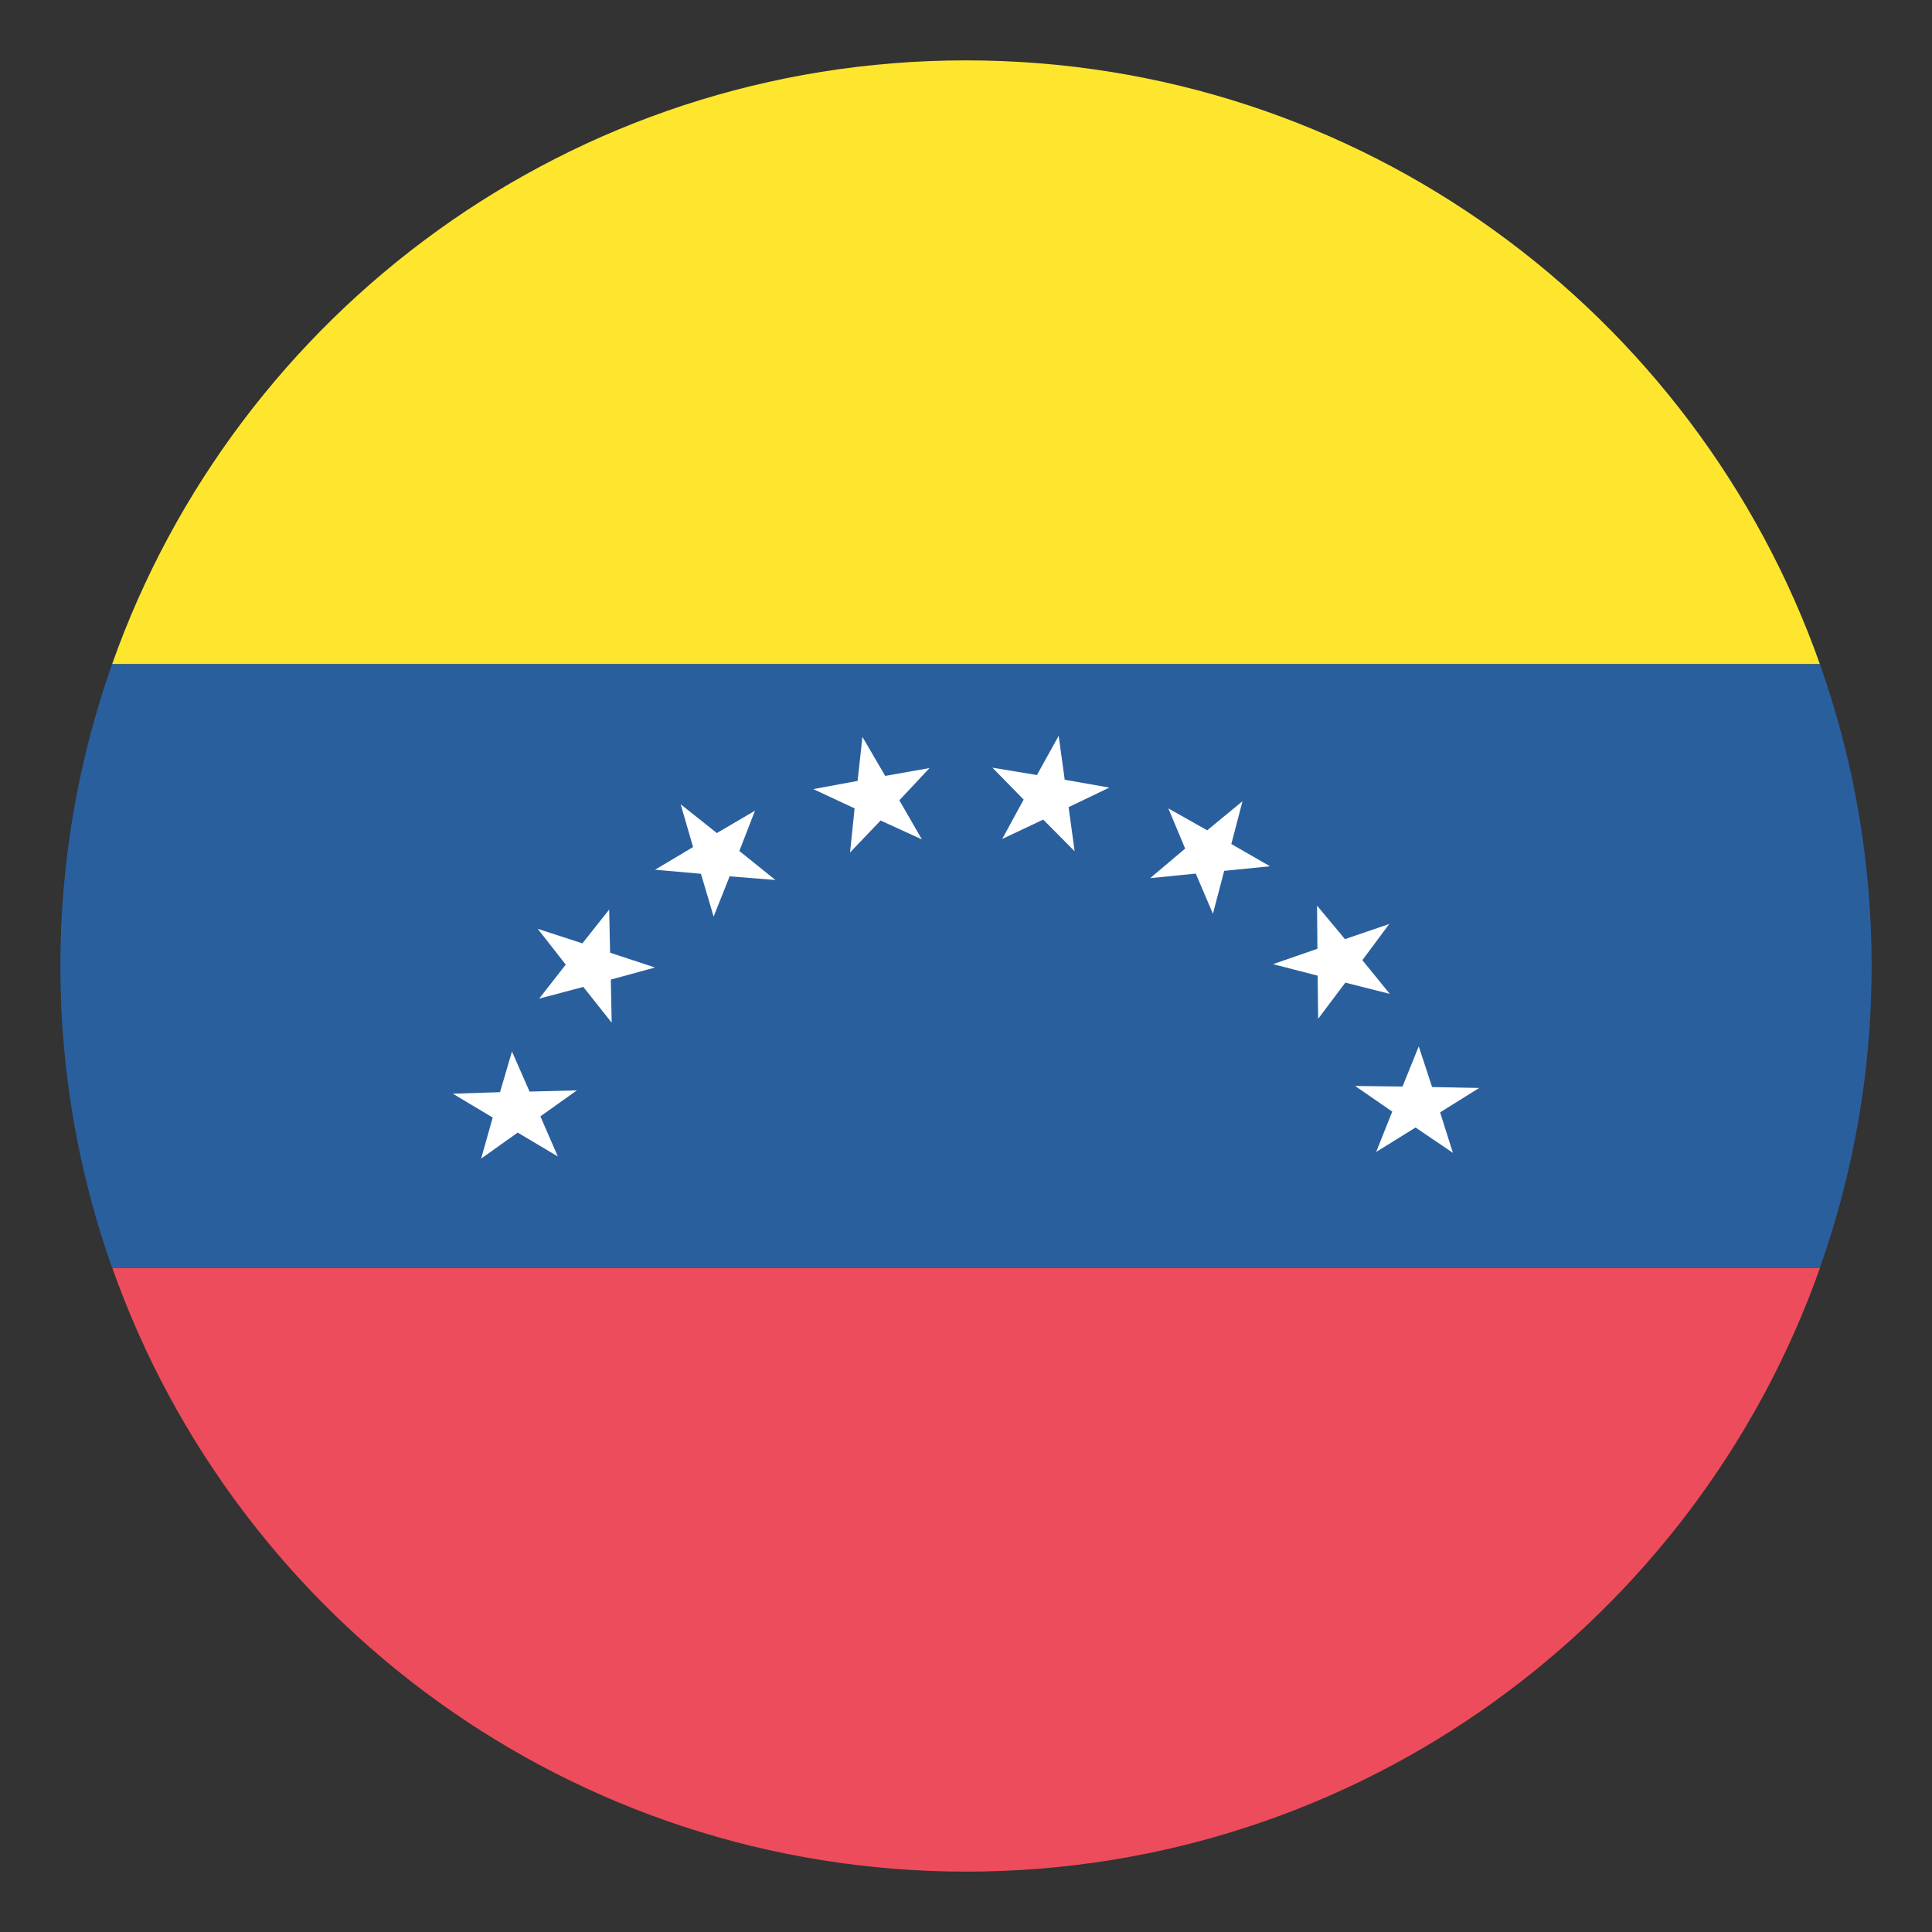 <svg xmlns="http://www.w3.org/2000/svg" viewBox="0 0 64 64" enable-background="new 0 0 64 64"><rect x="0" y="0" width="64" height="64" fill="#333333" stroke="none"/><path fill="#ffe62e" d="M32,2C18.939,2,7.833,10.35,3.714,22h56.572C56.167,10.35,45.061,2,32,2z"/><path fill="#ed4c5c" d="m32 62c13.06 0 24.17-8.35 28.29-20h-56.57c4.119 11.65 15.225 20 28.29 20"/><path fill="#2a5f9e" d="M3.714,22C2.607,25.129,2,28.492,2,32s0.607,6.871,1.714,10h56.572C61.393,38.871,62,35.508,62,32
			s-0.607-6.871-1.714-10H3.714z"/><g fill="#fff"><path d="m34.558 27.15l1.041 1.05-.2-1.462 1.349-.648-1.478-.26-.2-1.455-.72 1.299-1.474-.243 1.034 1.056-.71 1.304z"/><path d="m29.17 27.18l1.369.627-.747-1.296 1-1.068-1.468.26-.755-1.292-.16 1.458-1.468.271 1.369.639-.151 1.461z"/><path d="m24.17 29.03l1.516.12-1.194-.96.518-1.335-1.263.741-1.199-.953.411 1.417-1.259.751 1.52.134.42 1.418z"/><path d="m20.234 32.45l1.464-.4-1.488-.49-.03-1.43-.887 1.12-1.481-.482.929 1.186-.88 1.126 1.462-.387.94 1.185z"/><path d="m17.901 36.981l1.209-.861-1.568.04-.582-1.328-.396 1.348-1.564.05 1.322.79-.384 1.36 1.212-.862 1.329.792z"/><path d="m46.12 36.823l-.533 1.337 1.305-.81 1.238.84-.425-1.342 1.295-.808-1.56-.03-.442-1.348-.538 1.331-1.57-.019z"/><path d="m43.648 32.32l.018 1.428.9-1.197 1.474.373-.91-1.117.89-1.198-1.466.501-.925-1.11.012 1.429-1.471.51z"/><path d="m39.611 28.939l.569 1.331.373-1.422 1.517-.152-1.281-.737.371-1.418-1.17.964-1.288-.726.558 1.331-1.16.98z"/></g></svg>